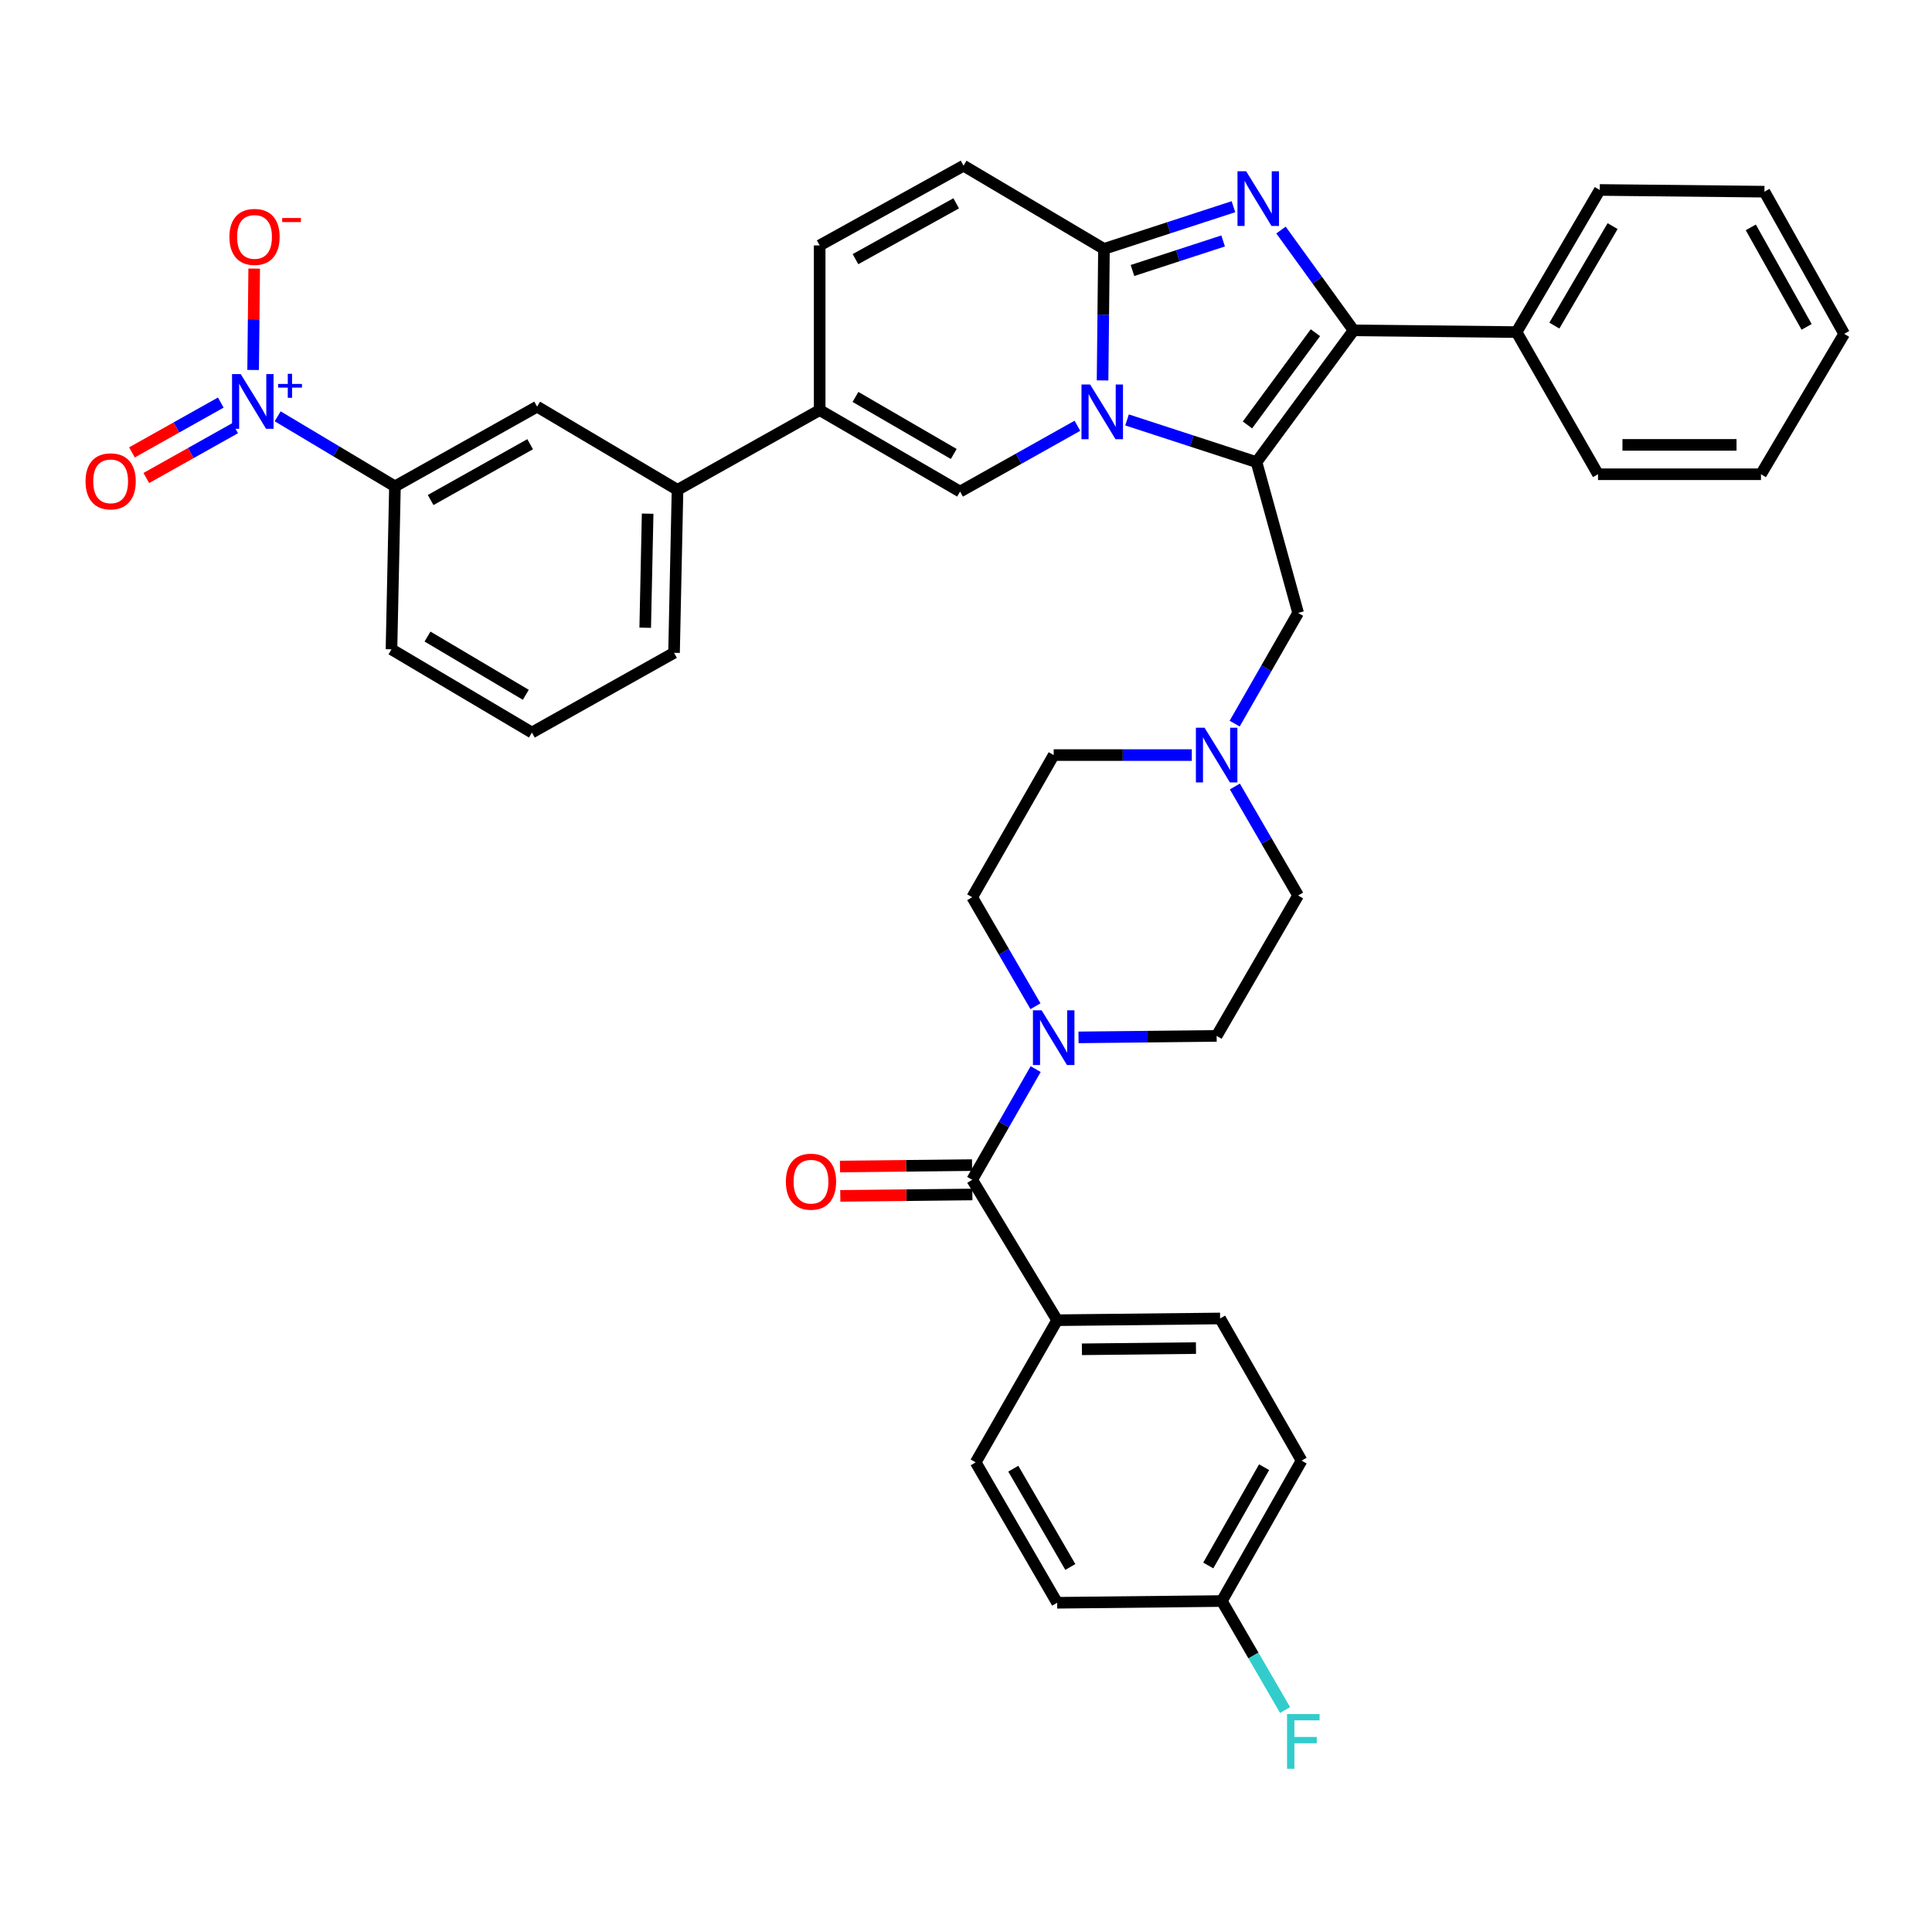 <?xml version='1.0' encoding='iso-8859-1'?>
<svg version='1.1' baseProfile='full'
              xmlns='http://www.w3.org/2000/svg'
                      xmlns:rdkit='http://www.rdkit.org/xml'
                      xmlns:xlink='http://www.w3.org/1999/xlink'
                  xml:space='preserve'
width='1000px' height='1000px' viewBox='0 0 1000 1000'>
<!-- END OF HEADER -->
<rect style='opacity:1.0;fill:#FFFFFF;stroke:none' width='1000' height='1000' x='0' y='0'> </rect>
<path class='bond-0' d='M 639.166,407.089 L 655.532,435.296' style='fill:none;fill-rule:evenodd;stroke:#0000FF;stroke-width:6px;stroke-linecap:butt;stroke-linejoin:miter;stroke-opacity:1' />
<path class='bond-0' d='M 655.532,435.296 L 671.898,463.504' style='fill:none;fill-rule:evenodd;stroke:#000000;stroke-width:6px;stroke-linecap:butt;stroke-linejoin:miter;stroke-opacity:1' />
<path class='bond-1' d='M 616.883,390.828 L 581.137,390.828' style='fill:none;fill-rule:evenodd;stroke:#0000FF;stroke-width:6px;stroke-linecap:butt;stroke-linejoin:miter;stroke-opacity:1' />
<path class='bond-1' d='M 581.137,390.828 L 545.39,390.828' style='fill:none;fill-rule:evenodd;stroke:#000000;stroke-width:6px;stroke-linecap:butt;stroke-linejoin:miter;stroke-opacity:1' />
<path class='bond-2' d='M 639.062,374.548 L 655.48,345.899' style='fill:none;fill-rule:evenodd;stroke:#0000FF;stroke-width:6px;stroke-linecap:butt;stroke-linejoin:miter;stroke-opacity:1' />
<path class='bond-2' d='M 655.48,345.899 L 671.898,317.25' style='fill:none;fill-rule:evenodd;stroke:#000000;stroke-width:6px;stroke-linecap:butt;stroke-linejoin:miter;stroke-opacity:1' />
<path class='bond-3' d='M 535.954,520.821 L 519.584,492.614' style='fill:none;fill-rule:evenodd;stroke:#0000FF;stroke-width:6px;stroke-linecap:butt;stroke-linejoin:miter;stroke-opacity:1' />
<path class='bond-3' d='M 519.584,492.614 L 503.215,464.407' style='fill:none;fill-rule:evenodd;stroke:#000000;stroke-width:6px;stroke-linecap:butt;stroke-linejoin:miter;stroke-opacity:1' />
<path class='bond-4' d='M 558.239,536.946 L 593.985,536.566' style='fill:none;fill-rule:evenodd;stroke:#0000FF;stroke-width:6px;stroke-linecap:butt;stroke-linejoin:miter;stroke-opacity:1' />
<path class='bond-4' d='M 593.985,536.566 L 629.732,536.187' style='fill:none;fill-rule:evenodd;stroke:#000000;stroke-width:6px;stroke-linecap:butt;stroke-linejoin:miter;stroke-opacity:1' />
<path class='bond-5' d='M 536.058,553.362 L 519.637,582.011' style='fill:none;fill-rule:evenodd;stroke:#0000FF;stroke-width:6px;stroke-linecap:butt;stroke-linejoin:miter;stroke-opacity:1' />
<path class='bond-5' d='M 519.637,582.011 L 503.215,610.66' style='fill:none;fill-rule:evenodd;stroke:#000000;stroke-width:6px;stroke-linecap:butt;stroke-linejoin:miter;stroke-opacity:1' />
<path class='bond-6' d='M 671.898,463.504 L 629.732,536.187' style='fill:none;fill-rule:evenodd;stroke:#000000;stroke-width:6px;stroke-linecap:butt;stroke-linejoin:miter;stroke-opacity:1' />
<path class='bond-7' d='M 545.39,390.828 L 503.215,464.407' style='fill:none;fill-rule:evenodd;stroke:#000000;stroke-width:6px;stroke-linecap:butt;stroke-linejoin:miter;stroke-opacity:1' />
<path class='bond-8' d='M 671.898,317.25 L 650.372,239.189' style='fill:none;fill-rule:evenodd;stroke:#000000;stroke-width:6px;stroke-linecap:butt;stroke-linejoin:miter;stroke-opacity:1' />
<path class='bond-9' d='M 503.215,610.66 L 547.18,683.335' style='fill:none;fill-rule:evenodd;stroke:#000000;stroke-width:6px;stroke-linecap:butt;stroke-linejoin:miter;stroke-opacity:1' />
<path class='bond-10' d='M 503.134,603.063 L 468.953,603.43' style='fill:none;fill-rule:evenodd;stroke:#000000;stroke-width:6px;stroke-linecap:butt;stroke-linejoin:miter;stroke-opacity:1' />
<path class='bond-10' d='M 468.953,603.43 L 434.773,603.796' style='fill:none;fill-rule:evenodd;stroke:#FF0000;stroke-width:6px;stroke-linecap:butt;stroke-linejoin:miter;stroke-opacity:1' />
<path class='bond-10' d='M 503.297,618.258 L 469.116,618.624' style='fill:none;fill-rule:evenodd;stroke:#000000;stroke-width:6px;stroke-linecap:butt;stroke-linejoin:miter;stroke-opacity:1' />
<path class='bond-10' d='M 469.116,618.624 L 434.936,618.991' style='fill:none;fill-rule:evenodd;stroke:#FF0000;stroke-width:6px;stroke-linecap:butt;stroke-linejoin:miter;stroke-opacity:1' />
<path class='bond-11' d='M 547.18,683.335 L 631.521,682.441' style='fill:none;fill-rule:evenodd;stroke:#000000;stroke-width:6px;stroke-linecap:butt;stroke-linejoin:miter;stroke-opacity:1' />
<path class='bond-11' d='M 559.992,698.396 L 619.031,697.769' style='fill:none;fill-rule:evenodd;stroke:#000000;stroke-width:6px;stroke-linecap:butt;stroke-linejoin:miter;stroke-opacity:1' />
<path class='bond-12' d='M 547.18,683.335 L 505.013,756.914' style='fill:none;fill-rule:evenodd;stroke:#000000;stroke-width:6px;stroke-linecap:butt;stroke-linejoin:miter;stroke-opacity:1' />
<path class='bond-13' d='M 498.733,85.76 L 424.259,127.032' style='fill:none;fill-rule:evenodd;stroke:#000000;stroke-width:6px;stroke-linecap:butt;stroke-linejoin:miter;stroke-opacity:1' />
<path class='bond-13' d='M 494.927,105.242 L 442.796,134.132' style='fill:none;fill-rule:evenodd;stroke:#000000;stroke-width:6px;stroke-linecap:butt;stroke-linejoin:miter;stroke-opacity:1' />
<path class='bond-14' d='M 498.733,85.76 L 571.408,128.838' style='fill:none;fill-rule:evenodd;stroke:#000000;stroke-width:6px;stroke-linecap:butt;stroke-linejoin:miter;stroke-opacity:1' />
<path class='bond-15' d='M 424.259,127.032 L 424.259,212.268' style='fill:none;fill-rule:evenodd;stroke:#000000;stroke-width:6px;stroke-linecap:butt;stroke-linejoin:miter;stroke-opacity:1' />
<path class='bond-16' d='M 424.259,212.268 L 350.681,253.549' style='fill:none;fill-rule:evenodd;stroke:#000000;stroke-width:6px;stroke-linecap:butt;stroke-linejoin:miter;stroke-opacity:1' />
<path class='bond-17' d='M 424.259,212.268 L 496.935,254.443' style='fill:none;fill-rule:evenodd;stroke:#000000;stroke-width:6px;stroke-linecap:butt;stroke-linejoin:miter;stroke-opacity:1' />
<path class='bond-17' d='M 442.788,205.452 L 493.66,234.975' style='fill:none;fill-rule:evenodd;stroke:#000000;stroke-width:6px;stroke-linecap:butt;stroke-linejoin:miter;stroke-opacity:1' />
<path class='bond-18' d='M 496.935,254.443 L 527.299,237.411' style='fill:none;fill-rule:evenodd;stroke:#000000;stroke-width:6px;stroke-linecap:butt;stroke-linejoin:miter;stroke-opacity:1' />
<path class='bond-18' d='M 527.299,237.411 L 557.664,220.379' style='fill:none;fill-rule:evenodd;stroke:#0000FF;stroke-width:6px;stroke-linecap:butt;stroke-linejoin:miter;stroke-opacity:1' />
<path class='bond-19' d='M 638.427,106.99 L 604.917,117.914' style='fill:none;fill-rule:evenodd;stroke:#0000FF;stroke-width:6px;stroke-linecap:butt;stroke-linejoin:miter;stroke-opacity:1' />
<path class='bond-19' d='M 604.917,117.914 L 571.408,128.838' style='fill:none;fill-rule:evenodd;stroke:#000000;stroke-width:6px;stroke-linecap:butt;stroke-linejoin:miter;stroke-opacity:1' />
<path class='bond-19' d='M 633.084,124.714 L 609.627,132.361' style='fill:none;fill-rule:evenodd;stroke:#0000FF;stroke-width:6px;stroke-linecap:butt;stroke-linejoin:miter;stroke-opacity:1' />
<path class='bond-19' d='M 609.627,132.361 L 586.17,140.008' style='fill:none;fill-rule:evenodd;stroke:#000000;stroke-width:6px;stroke-linecap:butt;stroke-linejoin:miter;stroke-opacity:1' />
<path class='bond-20' d='M 663.037,119.068 L 681.827,145.033' style='fill:none;fill-rule:evenodd;stroke:#0000FF;stroke-width:6px;stroke-linecap:butt;stroke-linejoin:miter;stroke-opacity:1' />
<path class='bond-20' d='M 681.827,145.033 L 700.617,170.997' style='fill:none;fill-rule:evenodd;stroke:#000000;stroke-width:6px;stroke-linecap:butt;stroke-linejoin:miter;stroke-opacity:1' />
<path class='bond-21' d='M 571.408,128.838 L 571.047,162.871' style='fill:none;fill-rule:evenodd;stroke:#000000;stroke-width:6px;stroke-linecap:butt;stroke-linejoin:miter;stroke-opacity:1' />
<path class='bond-21' d='M 571.047,162.871 L 570.686,196.903' style='fill:none;fill-rule:evenodd;stroke:#0000FF;stroke-width:6px;stroke-linecap:butt;stroke-linejoin:miter;stroke-opacity:1' />
<path class='bond-22' d='M 583.353,217.355 L 616.862,228.272' style='fill:none;fill-rule:evenodd;stroke:#0000FF;stroke-width:6px;stroke-linecap:butt;stroke-linejoin:miter;stroke-opacity:1' />
<path class='bond-22' d='M 616.862,228.272 L 650.372,239.189' style='fill:none;fill-rule:evenodd;stroke:#000000;stroke-width:6px;stroke-linecap:butt;stroke-linejoin:miter;stroke-opacity:1' />
<path class='bond-23' d='M 650.372,239.189 L 700.617,170.997' style='fill:none;fill-rule:evenodd;stroke:#000000;stroke-width:6px;stroke-linecap:butt;stroke-linejoin:miter;stroke-opacity:1' />
<path class='bond-23' d='M 645.676,219.947 L 680.847,172.212' style='fill:none;fill-rule:evenodd;stroke:#000000;stroke-width:6px;stroke-linecap:butt;stroke-linejoin:miter;stroke-opacity:1' />
<path class='bond-24' d='M 700.617,170.997 L 784.959,171.891' style='fill:none;fill-rule:evenodd;stroke:#000000;stroke-width:6px;stroke-linecap:butt;stroke-linejoin:miter;stroke-opacity:1' />
<path class='bond-25' d='M 143.732,215.484 L 174.08,233.617' style='fill:none;fill-rule:evenodd;stroke:#0000FF;stroke-width:6px;stroke-linecap:butt;stroke-linejoin:miter;stroke-opacity:1' />
<path class='bond-25' d='M 174.08,233.617 L 204.428,251.75' style='fill:none;fill-rule:evenodd;stroke:#000000;stroke-width:6px;stroke-linecap:butt;stroke-linejoin:miter;stroke-opacity:1' />
<path class='bond-26' d='M 131.02,191.495 L 131.296,165.26' style='fill:none;fill-rule:evenodd;stroke:#0000FF;stroke-width:6px;stroke-linecap:butt;stroke-linejoin:miter;stroke-opacity:1' />
<path class='bond-26' d='M 131.296,165.26 L 131.571,139.025' style='fill:none;fill-rule:evenodd;stroke:#FF0000;stroke-width:6px;stroke-linecap:butt;stroke-linejoin:miter;stroke-opacity:1' />
<path class='bond-27' d='M 114.283,208.367 L 91.289,221.265' style='fill:none;fill-rule:evenodd;stroke:#0000FF;stroke-width:6px;stroke-linecap:butt;stroke-linejoin:miter;stroke-opacity:1' />
<path class='bond-27' d='M 91.289,221.265 L 68.295,234.163' style='fill:none;fill-rule:evenodd;stroke:#FF0000;stroke-width:6px;stroke-linecap:butt;stroke-linejoin:miter;stroke-opacity:1' />
<path class='bond-27' d='M 121.717,221.619 L 98.723,234.517' style='fill:none;fill-rule:evenodd;stroke:#0000FF;stroke-width:6px;stroke-linecap:butt;stroke-linejoin:miter;stroke-opacity:1' />
<path class='bond-27' d='M 98.723,234.517 L 75.728,247.415' style='fill:none;fill-rule:evenodd;stroke:#FF0000;stroke-width:6px;stroke-linecap:butt;stroke-linejoin:miter;stroke-opacity:1' />
<path class='bond-28' d='M 911.476,245.47 L 827.134,245.47' style='fill:none;fill-rule:evenodd;stroke:#000000;stroke-width:6px;stroke-linecap:butt;stroke-linejoin:miter;stroke-opacity:1' />
<path class='bond-28' d='M 898.824,230.275 L 839.785,230.275' style='fill:none;fill-rule:evenodd;stroke:#000000;stroke-width:6px;stroke-linecap:butt;stroke-linejoin:miter;stroke-opacity:1' />
<path class='bond-29' d='M 911.476,245.47 L 954.545,172.795' style='fill:none;fill-rule:evenodd;stroke:#000000;stroke-width:6px;stroke-linecap:butt;stroke-linejoin:miter;stroke-opacity:1' />
<path class='bond-30' d='M 954.545,172.795 L 913.265,99.216' style='fill:none;fill-rule:evenodd;stroke:#000000;stroke-width:6px;stroke-linecap:butt;stroke-linejoin:miter;stroke-opacity:1' />
<path class='bond-30' d='M 935.101,169.193 L 906.205,117.688' style='fill:none;fill-rule:evenodd;stroke:#000000;stroke-width:6px;stroke-linecap:butt;stroke-linejoin:miter;stroke-opacity:1' />
<path class='bond-31' d='M 913.265,99.216 L 828.029,98.322' style='fill:none;fill-rule:evenodd;stroke:#000000;stroke-width:6px;stroke-linecap:butt;stroke-linejoin:miter;stroke-opacity:1' />
<path class='bond-32' d='M 828.029,98.322 L 784.959,171.891' style='fill:none;fill-rule:evenodd;stroke:#000000;stroke-width:6px;stroke-linecap:butt;stroke-linejoin:miter;stroke-opacity:1' />
<path class='bond-32' d='M 834.682,117.034 L 804.533,168.533' style='fill:none;fill-rule:evenodd;stroke:#000000;stroke-width:6px;stroke-linecap:butt;stroke-linejoin:miter;stroke-opacity:1' />
<path class='bond-33' d='M 784.959,171.891 L 827.134,245.47' style='fill:none;fill-rule:evenodd;stroke:#000000;stroke-width:6px;stroke-linecap:butt;stroke-linejoin:miter;stroke-opacity:1' />
<path class='bond-34' d='M 204.428,251.75 L 278.006,210.479' style='fill:none;fill-rule:evenodd;stroke:#000000;stroke-width:6px;stroke-linecap:butt;stroke-linejoin:miter;stroke-opacity:1' />
<path class='bond-34' d='M 222.898,258.812 L 274.403,229.922' style='fill:none;fill-rule:evenodd;stroke:#000000;stroke-width:6px;stroke-linecap:butt;stroke-linejoin:miter;stroke-opacity:1' />
<path class='bond-35' d='M 204.428,251.75 L 202.629,336.092' style='fill:none;fill-rule:evenodd;stroke:#000000;stroke-width:6px;stroke-linecap:butt;stroke-linejoin:miter;stroke-opacity:1' />
<path class='bond-36' d='M 278.006,210.479 L 350.681,253.549' style='fill:none;fill-rule:evenodd;stroke:#000000;stroke-width:6px;stroke-linecap:butt;stroke-linejoin:miter;stroke-opacity:1' />
<path class='bond-37' d='M 350.681,253.549 L 348.883,337.89' style='fill:none;fill-rule:evenodd;stroke:#000000;stroke-width:6px;stroke-linecap:butt;stroke-linejoin:miter;stroke-opacity:1' />
<path class='bond-37' d='M 335.22,265.876 L 333.961,324.915' style='fill:none;fill-rule:evenodd;stroke:#000000;stroke-width:6px;stroke-linecap:butt;stroke-linejoin:miter;stroke-opacity:1' />
<path class='bond-38' d='M 202.629,336.092 L 275.313,379.162' style='fill:none;fill-rule:evenodd;stroke:#000000;stroke-width:6px;stroke-linecap:butt;stroke-linejoin:miter;stroke-opacity:1' />
<path class='bond-38' d='M 221.278,329.48 L 272.157,359.629' style='fill:none;fill-rule:evenodd;stroke:#000000;stroke-width:6px;stroke-linecap:butt;stroke-linejoin:miter;stroke-opacity:1' />
<path class='bond-39' d='M 348.883,337.89 L 275.313,379.162' style='fill:none;fill-rule:evenodd;stroke:#000000;stroke-width:6px;stroke-linecap:butt;stroke-linejoin:miter;stroke-opacity:1' />
<path class='bond-40' d='M 631.521,682.441 L 673.697,756.019' style='fill:none;fill-rule:evenodd;stroke:#000000;stroke-width:6px;stroke-linecap:butt;stroke-linejoin:miter;stroke-opacity:1' />
<path class='bond-41' d='M 505.013,756.914 L 547.18,829.589' style='fill:none;fill-rule:evenodd;stroke:#000000;stroke-width:6px;stroke-linecap:butt;stroke-linejoin:miter;stroke-opacity:1' />
<path class='bond-41' d='M 524.481,760.189 L 553.998,811.062' style='fill:none;fill-rule:evenodd;stroke:#000000;stroke-width:6px;stroke-linecap:butt;stroke-linejoin:miter;stroke-opacity:1' />
<path class='bond-42' d='M 632.425,828.694 L 547.18,829.589' style='fill:none;fill-rule:evenodd;stroke:#000000;stroke-width:6px;stroke-linecap:butt;stroke-linejoin:miter;stroke-opacity:1' />
<path class='bond-43' d='M 632.425,828.694 L 648.791,856.901' style='fill:none;fill-rule:evenodd;stroke:#000000;stroke-width:6px;stroke-linecap:butt;stroke-linejoin:miter;stroke-opacity:1' />
<path class='bond-43' d='M 648.791,856.901 L 665.157,885.109' style='fill:none;fill-rule:evenodd;stroke:#33CCCC;stroke-width:6px;stroke-linecap:butt;stroke-linejoin:miter;stroke-opacity:1' />
<path class='bond-44' d='M 632.425,828.694 L 673.697,756.019' style='fill:none;fill-rule:evenodd;stroke:#000000;stroke-width:6px;stroke-linecap:butt;stroke-linejoin:miter;stroke-opacity:1' />
<path class='bond-44' d='M 625.402,810.289 L 654.293,759.417' style='fill:none;fill-rule:evenodd;stroke:#000000;stroke-width:6px;stroke-linecap:butt;stroke-linejoin:miter;stroke-opacity:1' />
<path  class='atom-0' d='M 623.472 376.668
L 632.752 391.668
Q 633.672 393.148, 635.152 395.828
Q 636.632 398.508, 636.712 398.668
L 636.712 376.668
L 640.472 376.668
L 640.472 404.988
L 636.592 404.988
L 626.632 388.588
Q 625.472 386.668, 624.232 384.468
Q 623.032 382.268, 622.672 381.588
L 622.672 404.988
L 618.992 404.988
L 618.992 376.668
L 623.472 376.668
' fill='#0000FF'/>
<path  class='atom-1' d='M 539.13 522.922
L 548.41 537.922
Q 549.33 539.402, 550.81 542.082
Q 552.29 544.762, 552.37 544.922
L 552.37 522.922
L 556.13 522.922
L 556.13 551.242
L 552.25 551.242
L 542.29 534.842
Q 541.13 532.922, 539.89 530.722
Q 538.69 528.522, 538.33 527.842
L 538.33 551.242
L 534.65 551.242
L 534.65 522.922
L 539.13 522.922
' fill='#0000FF'/>
<path  class='atom-13' d='M 645.007 88.644
L 654.287 103.644
Q 655.207 105.124, 656.687 107.804
Q 658.167 110.484, 658.247 110.644
L 658.247 88.644
L 662.007 88.644
L 662.007 116.964
L 658.127 116.964
L 648.167 100.564
Q 647.007 98.644, 645.767 96.444
Q 644.567 94.244, 644.207 93.564
L 644.207 116.964
L 640.527 116.964
L 640.527 88.644
L 645.007 88.644
' fill='#0000FF'/>
<path  class='atom-15' d='M 564.253 199.012
L 573.533 214.012
Q 574.453 215.492, 575.933 218.172
Q 577.413 220.852, 577.493 221.012
L 577.493 199.012
L 581.253 199.012
L 581.253 227.332
L 577.373 227.332
L 567.413 210.932
Q 566.253 209.012, 565.013 206.812
Q 563.813 204.612, 563.453 203.932
L 563.453 227.332
L 559.773 227.332
L 559.773 199.012
L 564.253 199.012
' fill='#0000FF'/>
<path  class='atom-18' d='M 124.589 193.626
L 133.869 208.626
Q 134.789 210.106, 136.269 212.786
Q 137.749 215.466, 137.829 215.626
L 137.829 193.626
L 141.589 193.626
L 141.589 221.946
L 137.709 221.946
L 127.749 205.546
Q 126.589 203.626, 125.349 201.426
Q 124.149 199.226, 123.789 198.546
L 123.789 221.946
L 120.109 221.946
L 120.109 193.626
L 124.589 193.626
' fill='#0000FF'/>
<path  class='atom-18' d='M 143.965 198.731
L 148.955 198.731
L 148.955 193.477
L 151.172 193.477
L 151.172 198.731
L 156.294 198.731
L 156.294 200.631
L 151.172 200.631
L 151.172 205.911
L 148.955 205.911
L 148.955 200.631
L 143.965 200.631
L 143.965 198.731
' fill='#0000FF'/>
<path  class='atom-28' d='M 118.744 122.621
Q 118.744 115.821, 122.104 112.021
Q 125.464 108.221, 131.744 108.221
Q 138.024 108.221, 141.384 112.021
Q 144.744 115.821, 144.744 122.621
Q 144.744 129.501, 141.344 133.421
Q 137.944 137.301, 131.744 137.301
Q 125.504 137.301, 122.104 133.421
Q 118.744 129.541, 118.744 122.621
M 131.744 134.101
Q 136.064 134.101, 138.384 131.221
Q 140.744 128.301, 140.744 122.621
Q 140.744 117.061, 138.384 114.261
Q 136.064 111.421, 131.744 111.421
Q 127.424 111.421, 125.064 114.221
Q 122.744 117.021, 122.744 122.621
Q 122.744 128.341, 125.064 131.221
Q 127.424 134.101, 131.744 134.101
' fill='#FF0000'/>
<path  class='atom-28' d='M 146.064 112.843
L 155.753 112.843
L 155.753 114.955
L 146.064 114.955
L 146.064 112.843
' fill='#FF0000'/>
<path  class='atom-29' d='M 44.271 249.138
Q 44.271 242.338, 47.631 238.538
Q 50.991 234.738, 57.271 234.738
Q 63.551 234.738, 66.911 238.538
Q 70.271 242.338, 70.271 249.138
Q 70.271 256.018, 66.871 259.938
Q 63.471 263.818, 57.271 263.818
Q 51.031 263.818, 47.631 259.938
Q 44.271 256.058, 44.271 249.138
M 57.271 260.618
Q 61.591 260.618, 63.911 257.738
Q 66.271 254.818, 66.271 249.138
Q 66.271 243.578, 63.911 240.778
Q 61.591 237.938, 57.271 237.938
Q 52.951 237.938, 50.591 240.738
Q 48.271 243.538, 48.271 249.138
Q 48.271 254.858, 50.591 257.738
Q 52.951 260.618, 57.271 260.618
' fill='#FF0000'/>
<path  class='atom-33' d='M 406.768 611.635
Q 406.768 604.835, 410.128 601.035
Q 413.488 597.235, 419.768 597.235
Q 426.048 597.235, 429.408 601.035
Q 432.768 604.835, 432.768 611.635
Q 432.768 618.515, 429.368 622.435
Q 425.968 626.315, 419.768 626.315
Q 413.528 626.315, 410.128 622.435
Q 406.768 618.555, 406.768 611.635
M 419.768 623.115
Q 424.088 623.115, 426.408 620.235
Q 428.768 617.315, 428.768 611.635
Q 428.768 606.075, 426.408 603.275
Q 424.088 600.435, 419.768 600.435
Q 415.448 600.435, 413.088 603.235
Q 410.768 606.035, 410.768 611.635
Q 410.768 617.355, 413.088 620.235
Q 415.448 623.115, 419.768 623.115
' fill='#FF0000'/>
<path  class='atom-39' d='M 666.171 887.209
L 683.011 887.209
L 683.011 890.449
L 669.971 890.449
L 669.971 899.049
L 681.571 899.049
L 681.571 902.329
L 669.971 902.329
L 669.971 915.529
L 666.171 915.529
L 666.171 887.209
' fill='#33CCCC'/>
</svg>
